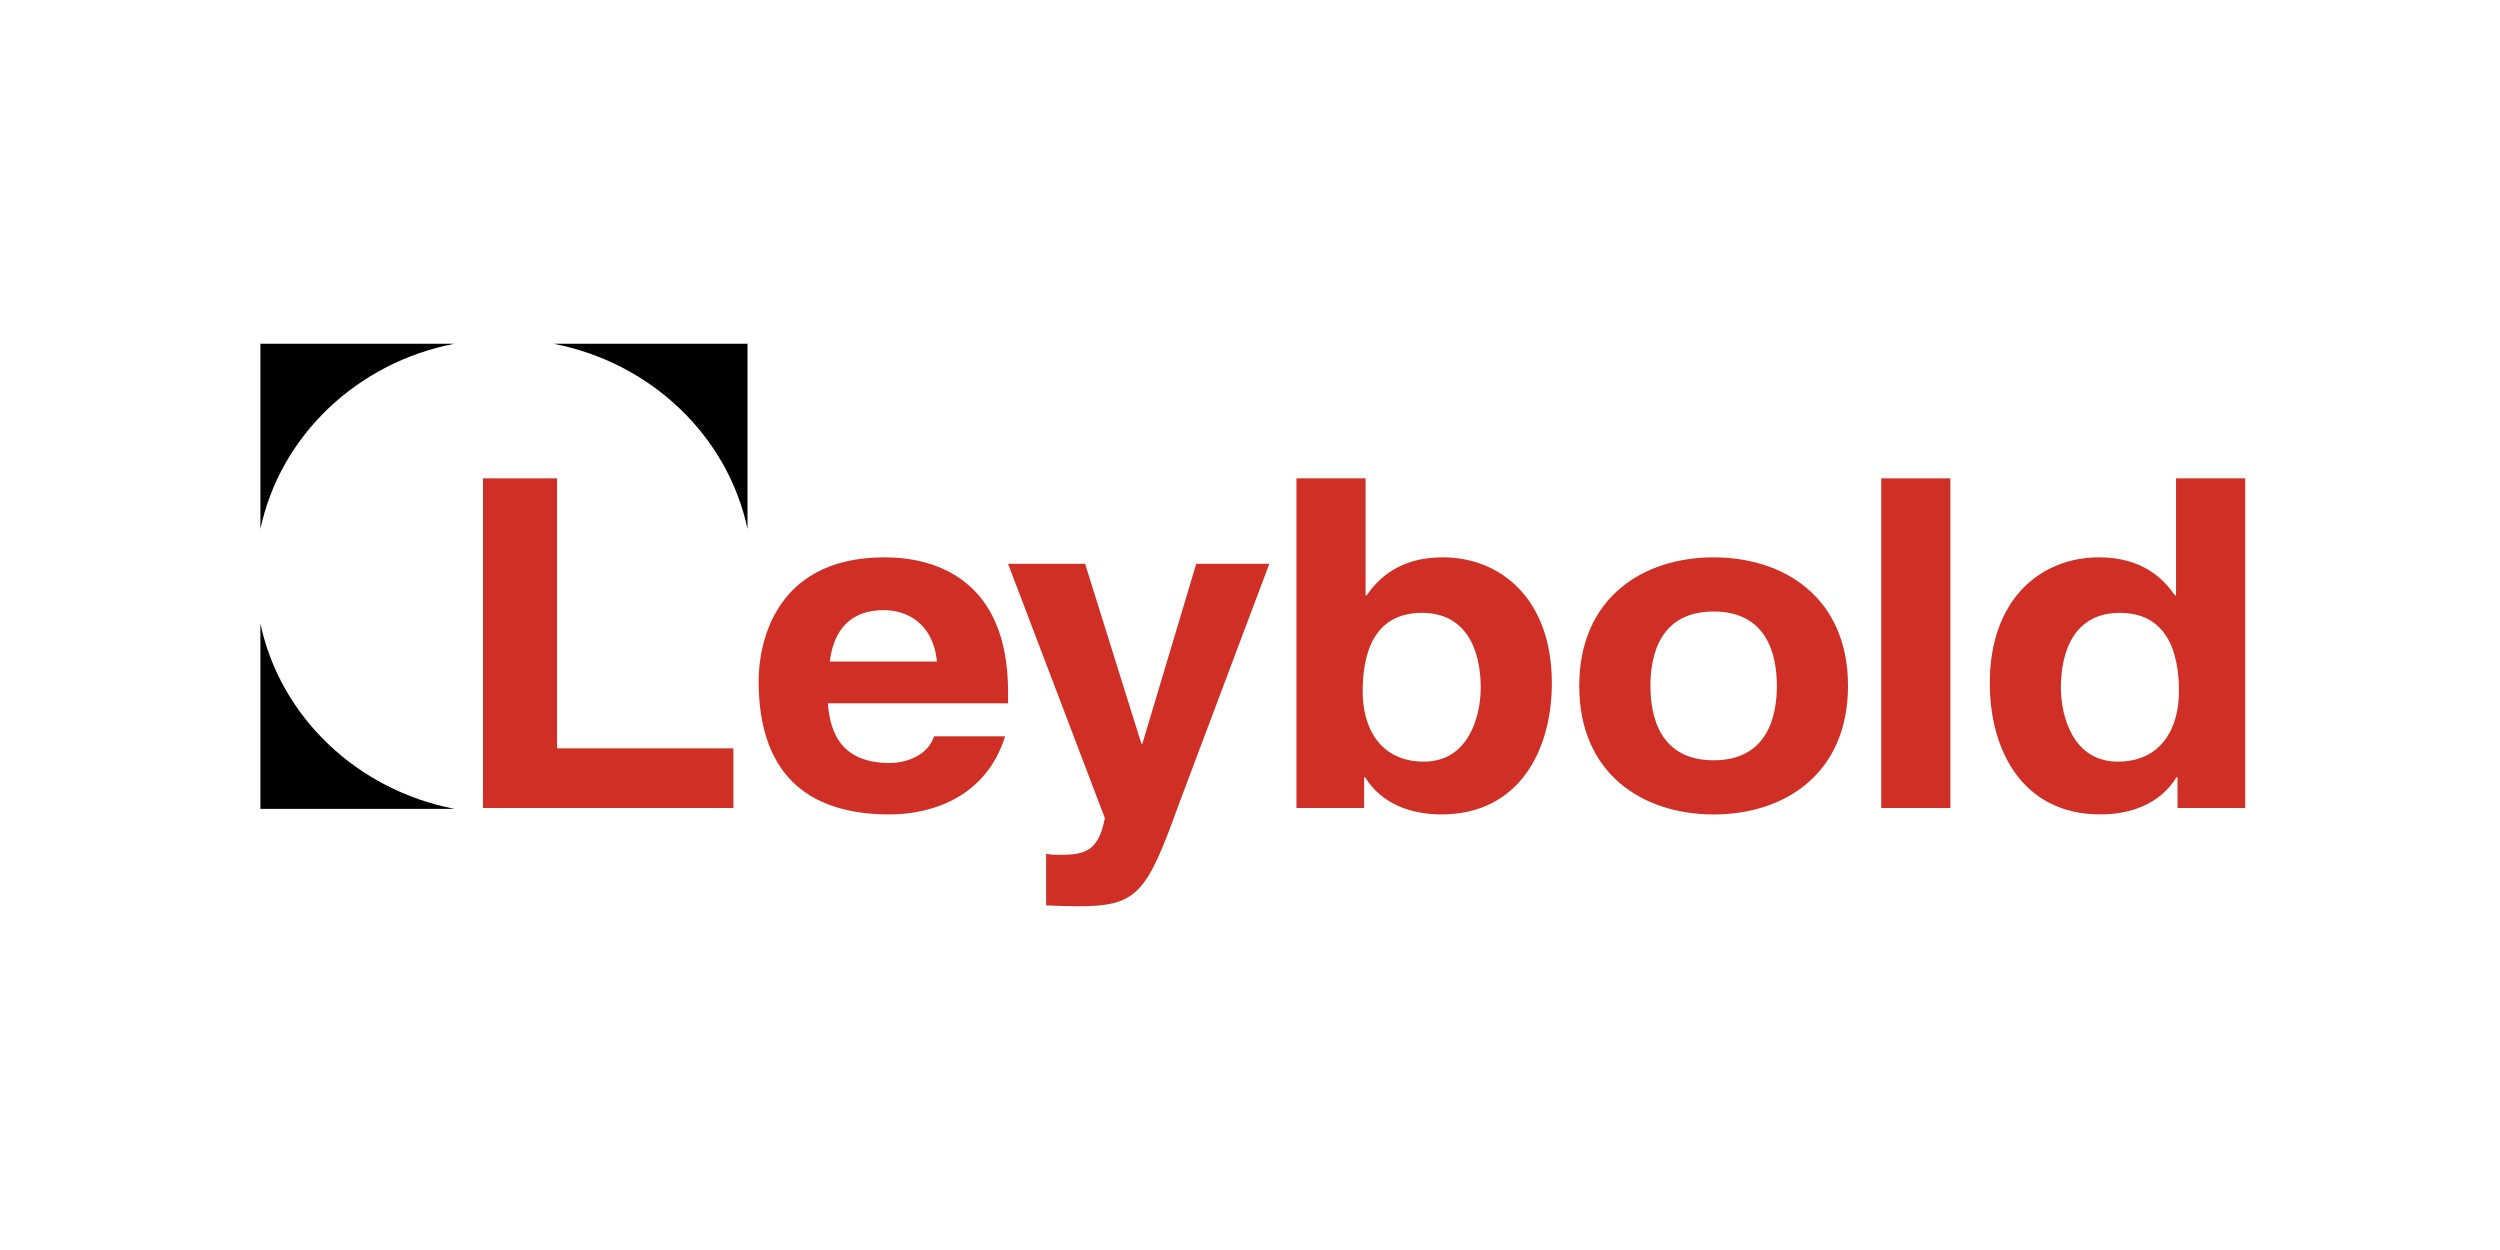 <?xml version="1.0" encoding="UTF-8"?> <svg xmlns="http://www.w3.org/2000/svg" width="240" height="120" viewBox="0 0 240 120" fill="none"><path d="M53.475 71.84H70.407V77.567H46.364V45.922H53.477V71.84H53.475Z" fill="#CF2F24"></path><path fill-rule="evenodd" clip-rule="evenodd" d="M85.396 78.185C89.708 78.185 94.738 76.336 96.491 70.692V70.691H89.663C89.141 72.368 87.245 73.248 85.396 73.248C80.088 73.248 79.666 69.358 79.472 67.57C79.47 67.553 79.468 67.535 79.466 67.519H96.775V66.418C96.775 55.708 89.9 53.504 84.919 53.504C73.87 53.504 72.828 62.538 72.828 65.36C72.828 75.01 78.28 78.185 85.396 78.185ZM84.825 58.573C86.96 58.573 89.567 59.721 89.947 63.51H79.658C80.036 60.424 81.697 58.573 84.825 58.573Z" fill="#CF2F24"></path><path d="M113.182 77.174C110.052 85.856 109.197 87.002 103.412 87.002C102.51 87.002 101.373 86.96 100.426 86.914V81.976C100.707 82.021 101.134 82.065 101.704 82.065C104.124 82.065 105.452 81.755 106.067 78.54L96.772 54.123H104.169L109.574 71.399H109.668L114.839 54.123H121.856L113.182 77.174Z" fill="#CF2F24"></path><path fill-rule="evenodd" clip-rule="evenodd" d="M131.193 57.162H131.099H131.097V45.922H124.459V77.567H130.956V74.614H131.05C132.664 77.258 135.604 78.185 138.355 78.185C145.849 78.185 148.977 72.015 148.977 65.58C148.977 57.471 144.045 53.504 138.496 53.504C134.23 53.504 132.238 55.663 131.193 57.162ZM130.815 66.372C130.815 62.624 131.954 58.835 136.505 58.835C140.724 58.835 142.149 62.316 142.15 66.022C142.15 68.796 140.964 73.116 136.697 73.116C132.475 73.116 130.815 69.855 130.815 66.372Z" fill="#CF2F24"></path><path fill-rule="evenodd" clip-rule="evenodd" d="M151.608 65.845C151.608 74.308 157.726 78.187 164.509 78.187C171.288 78.187 177.408 74.308 177.408 65.845C177.408 57.384 171.288 53.506 164.509 53.506C157.725 53.506 151.608 57.384 151.608 65.845ZM158.44 65.844C158.44 62.847 159.387 58.705 164.509 58.705C169.629 58.705 170.58 62.847 170.58 65.844C170.58 68.842 169.629 72.987 164.509 72.987C159.387 72.987 158.44 68.842 158.44 65.844Z" fill="#CF2F24"></path><path d="M187.235 77.567H180.597V45.922H187.235V77.567Z" fill="#CF2F24"></path><path fill-rule="evenodd" clip-rule="evenodd" d="M209.041 77.567H215.538V45.922H208.899V57.162H208.8C207.76 55.664 205.767 53.504 201.498 53.504C195.951 53.504 191.02 57.471 191.02 65.58C191.02 72.015 194.147 78.185 201.643 78.185C204.394 78.185 207.333 77.258 208.945 74.614H209.041V77.567ZM209.181 66.372C209.181 69.855 207.523 73.116 203.302 73.116C199.031 73.116 197.846 68.795 197.845 66.022C197.845 62.315 199.269 58.835 203.488 58.835C208.044 58.835 209.181 62.624 209.181 66.372Z" fill="#CF2F24"></path><path d="M43.62 33H25V50.782C26.893 41.847 34.263 34.81 43.62 33Z" fill="black"></path><path d="M25 59.865V77.649H43.62C34.263 75.838 26.893 68.802 25 59.865Z" fill="black"></path><path d="M71.762 50.782V33H53.142C62.498 34.81 69.866 41.847 71.762 50.782Z" fill="black"></path></svg> 